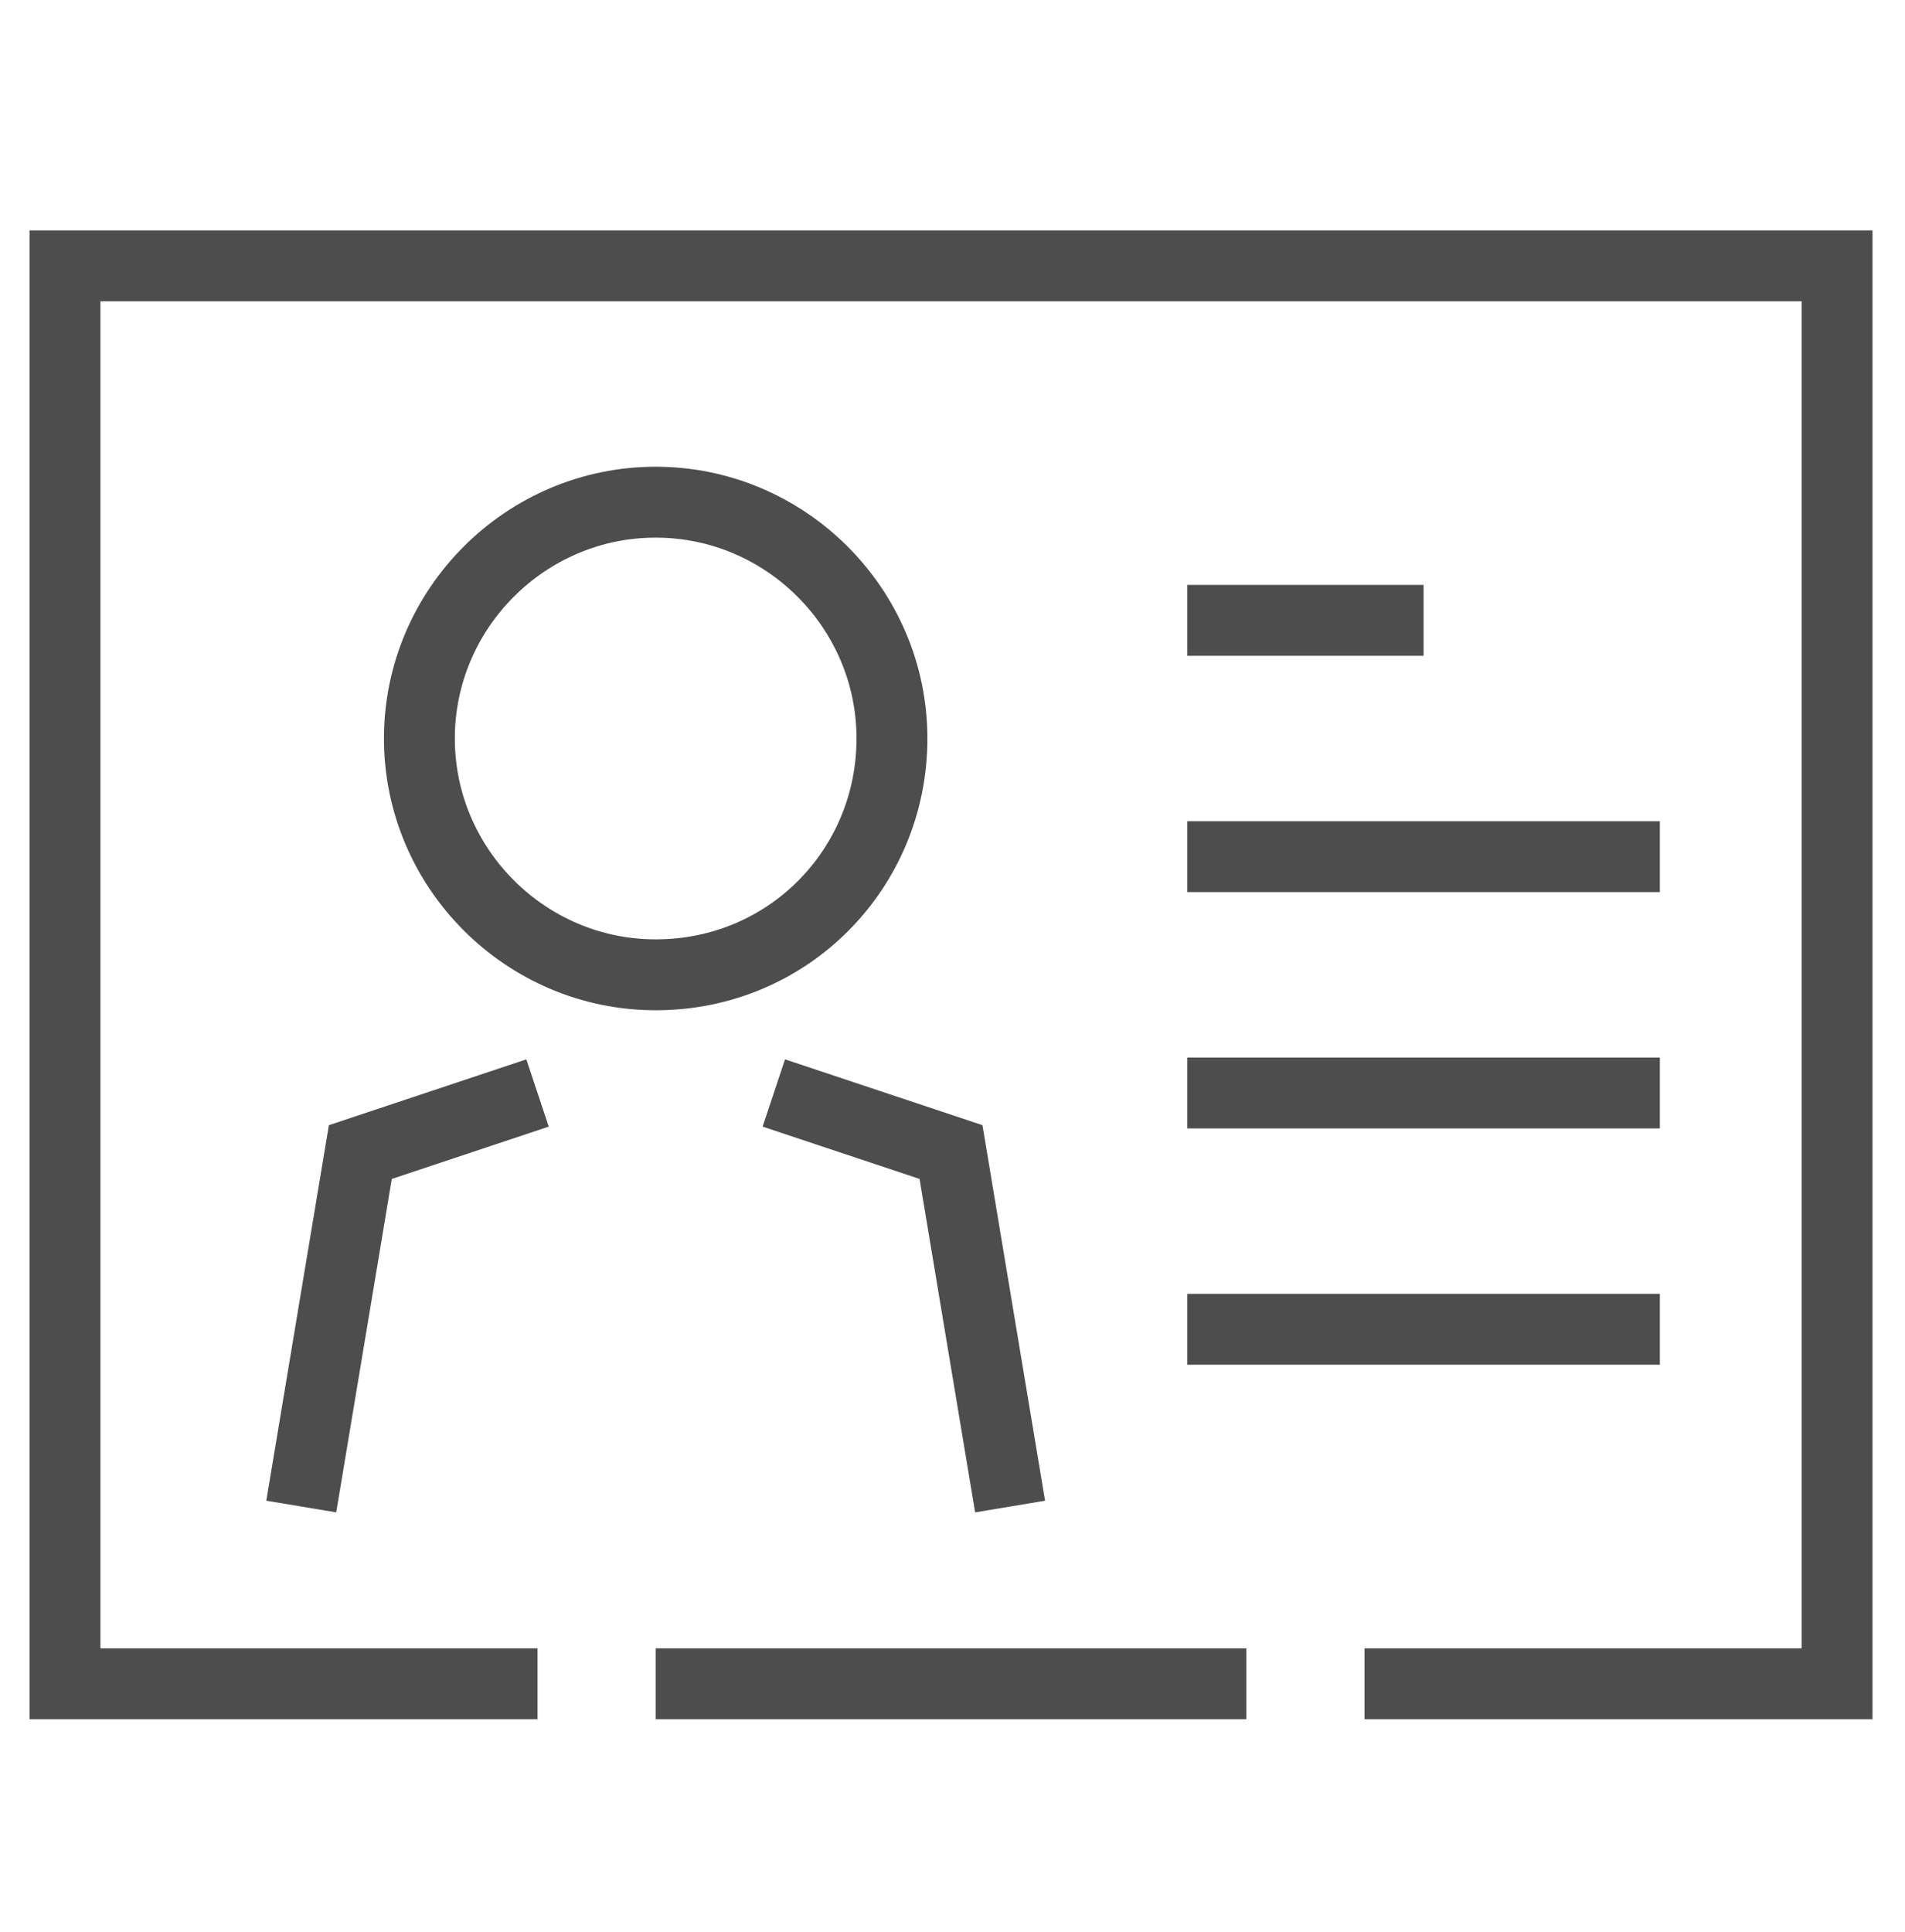 <?xml version="1.0" encoding="utf-8"?>
<!-- Generator: Adobe Illustrator 22.1.0, SVG Export Plug-In . SVG Version: 6.00 Build 0)  -->
<svg version="1.1" id="Layer_2" xmlns="http://www.w3.org/2000/svg" xmlns:xlink="http://www.w3.org/1999/xlink" x="0px" y="0px"
	 viewBox="0 0 64.5 65.4" style="enable-background:new 0 0 64.5 65.4;" xml:space="preserve">
<style type="text/css">
	.st0{fill:none;stroke:#4D4D4D;stroke-width:2.4;stroke-miterlimit:10;}
</style>
<path class="st0" d="M46.2,57h16V9h-60v48h16 M22.2,57h20 M40.2,45h16 M40.2,37h16 M40.2,29h16 M40.2,21h8 M10.2,51l2-12l6-2
	 M34.2,51l-2-12l-6-2 M22.2,33c-4.4,0-8-3.6-8-8s3.6-8,8-8s8,3.6,8,8S26.7,33,22.2,33z"/>
</svg>
